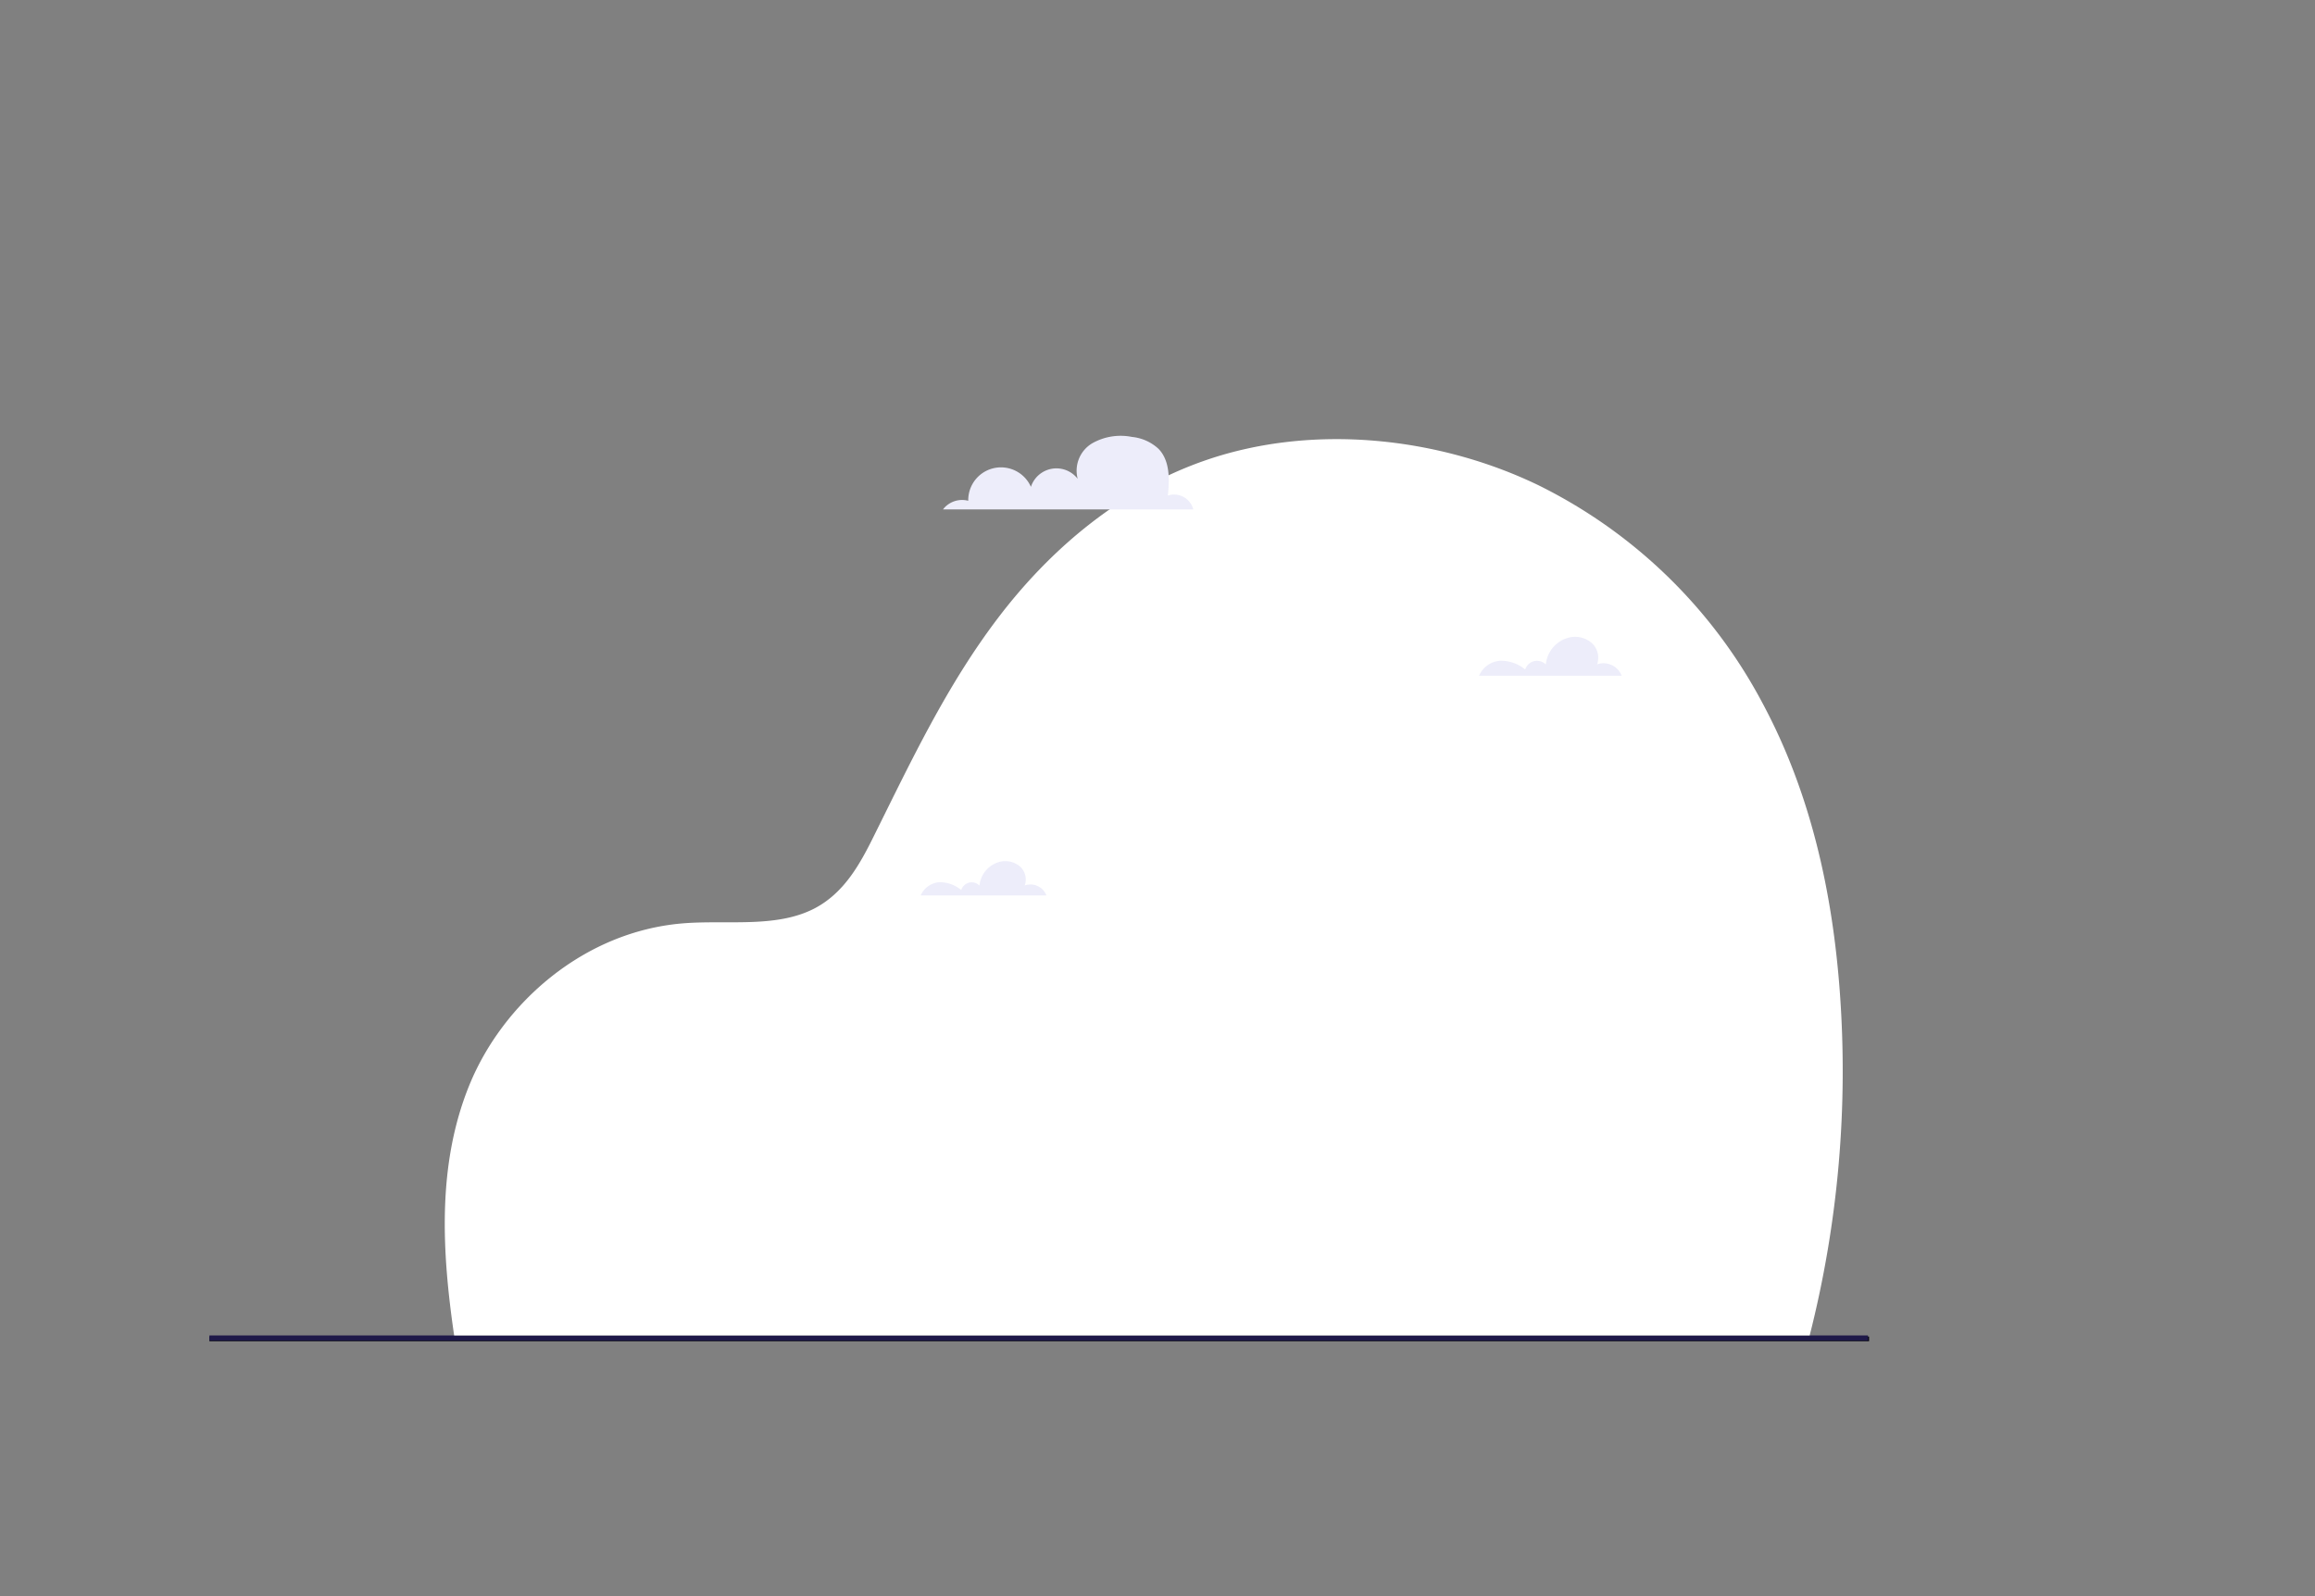 <svg id="Calque_1" data-name="Calque 1" xmlns="http://www.w3.org/2000/svg" viewBox="0 0 247.53 170.73"><rect x="0" y="0" width="247.53" height="170.73" fill="#808080" stroke="none"/><defs><style>.cls-1{fill:none;stroke:#090812;stroke-miterlimit:10;stroke-width:0.5px;}.cls-2{fill:#1f1949;}.cls-3{fill:#fff;}.cls-4{fill:#ededfa;}</style></defs><line class="cls-1" x1="199.85" y1="143.2" x2="22.39" y2="143.2"/><rect class="cls-2" x="22.39" y="142.83" width="177.34" height="0.55"/><path class="cls-3" d="M193.5,142.83a115.08,115.08,0,0,0,3.21-36.89c-.79-10.55-3.1-21.13-8.25-30.73a54.3,54.3,0,0,0-24-23.33c-10.71-5.16-24.07-6.59-35.47-2.68-9.33,3.2-16.76,9.64-22.26,16.87S97.42,81.4,93.47,89.35c-1.48,3-3.17,6.13-6.38,7.81-4.09,2.12-9.28,1.22-14,1.59-10.69.85-19.36,8.59-22.91,17.32-3.46,8.51-2.93,17.8-1.62,26.76Z"/><path class="cls-4" d="M158.15,72.27H173.4a2.09,2.09,0,0,0-2.63-1.22,2.13,2.13,0,0,0-.64-2.34,2.75,2.75,0,0,0-2.45-.5,3.28,3.28,0,0,0-2.39,2.86,1.37,1.37,0,0,0-1.26-.36,1.35,1.35,0,0,0-.95.9,4.06,4.06,0,0,0-2.72-.94A2.67,2.67,0,0,0,158.15,72.27Z"/><path class="cls-4" d="M98.44,95.77h13.45a1.83,1.83,0,0,0-2.32-1.07,1.88,1.88,0,0,0-.56-2.07,2.45,2.45,0,0,0-2.17-.44,2.91,2.91,0,0,0-2.11,2.53,1.17,1.17,0,0,0-1.11-.32,1.19,1.19,0,0,0-.84.79,3.57,3.57,0,0,0-2.4-.83A2.38,2.38,0,0,0,98.44,95.77Z"/><path class="cls-4" d="M127.59,54.48H100.83a2.57,2.57,0,0,1,2.7-.92,3.5,3.5,0,0,1,6.7-1.49,2.87,2.87,0,0,1,5-.86,3.41,3.41,0,0,1,1.54-3.79,6.16,6.16,0,0,1,4.26-.69A4.88,4.88,0,0,1,123.87,48c1.23,1.26,1.19,3.26,1,5A2.12,2.12,0,0,1,127.59,54.48Z"/></svg>